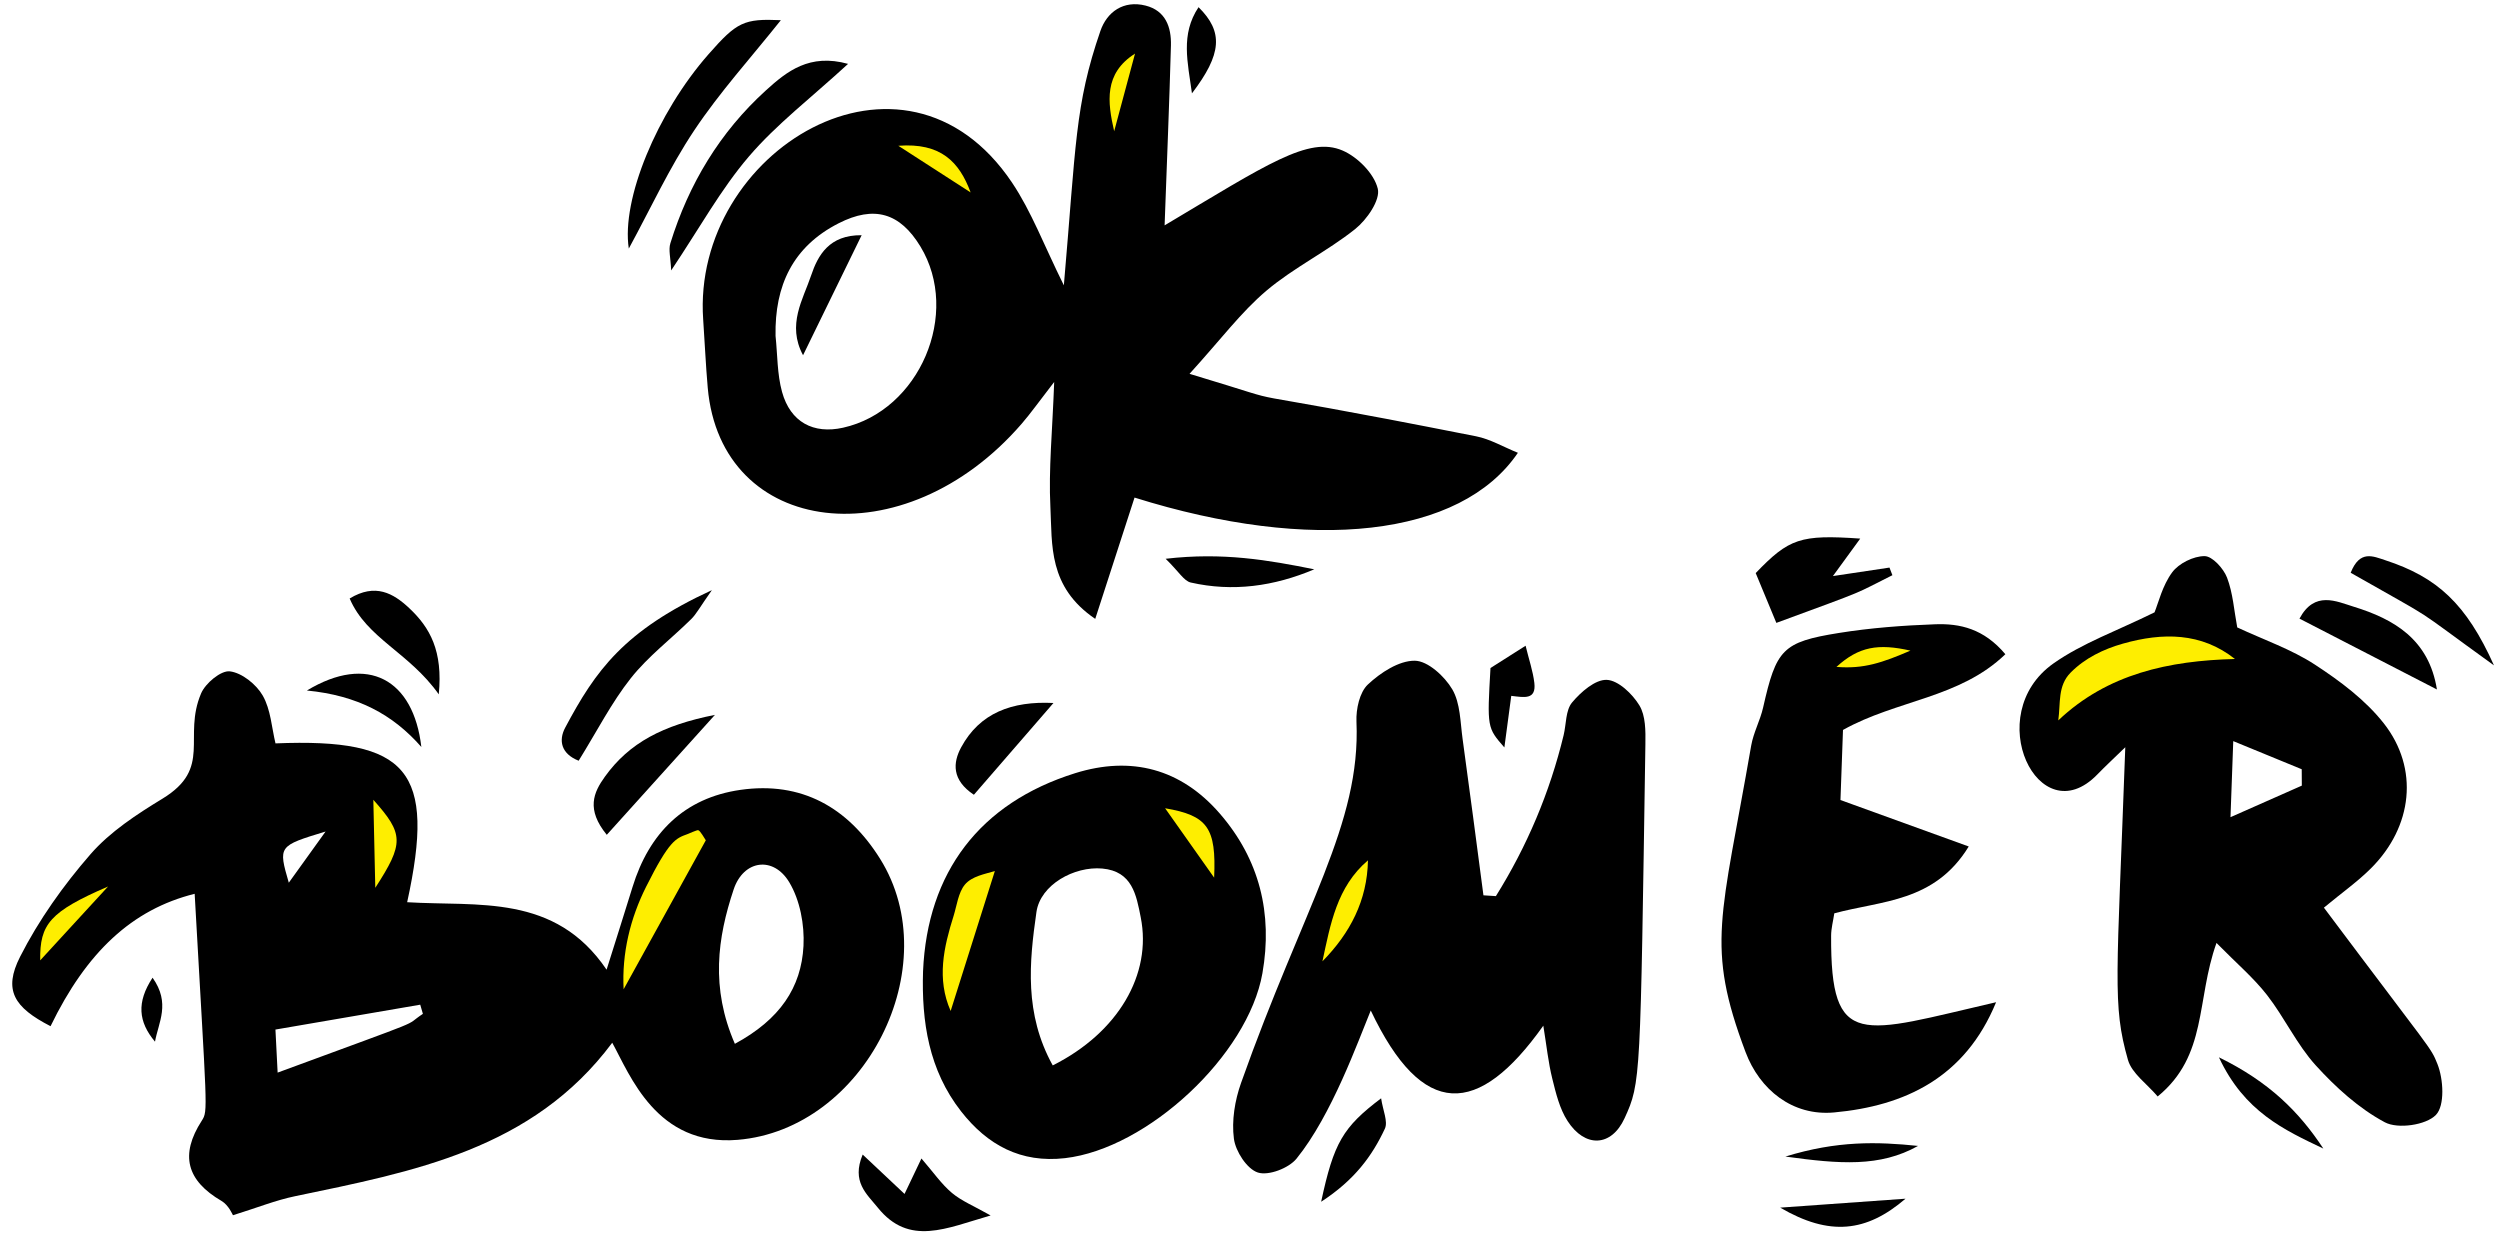 <?xml version="1.0" encoding="UTF-8"?><svg xmlns="http://www.w3.org/2000/svg" xmlns:xlink="http://www.w3.org/1999/xlink" width="375" zoomAndPan="magnify" viewBox="0 0 375 187.5" height="187.5" preserveAspectRatio="xMidYMid meet" version="1.0"><defs><clipPath id="clip-0"><path d="M 352 83 L 374.266 83 L 374.266 100 L 352 100 Z M 352 83 " clip-rule="nonzero"/></clipPath></defs><path fill="rgb(0%, 0.389%, 0.389%)" d="M 48.836 124.73 C 41.727 126.895 41.727 126.895 43.32 132.406 C 44.965 130.117 46.336 128.211 48.836 124.73 Z M 63.434 152.078 C 63.301 151.621 63.168 151.16 63.035 150.703 C 55.922 151.926 48.809 153.148 41.316 154.434 C 41.426 156.559 41.516 158.355 41.645 160.891 C 65.34 152.16 60.188 154.219 63.434 152.078 Z M 110.23 156.574 C 116.988 152.918 120.195 148.129 120.523 141.895 C 120.691 138.715 120 135.016 118.387 132.336 C 116 128.363 111.527 128.984 110.047 133.418 C 107.625 140.68 106.566 148.145 110.23 156.574 Z M 41.324 111.508 C 61.25 110.695 65.398 115.566 61.074 135.332 C 71.664 135.992 83.238 133.992 90.988 145.453 C 92.523 140.57 93.719 136.816 94.879 133.055 C 97.371 124.953 102.633 119.691 111.066 118.48 C 120.199 117.172 127.168 121.086 132.004 128.805 C 142.117 144.941 129.738 169.398 110.645 170.977 C 98.477 171.984 94.508 161.25 91.836 156.41 C 79.887 172.438 61.992 175.738 44.25 179.434 C 41.367 180.031 38.59 181.152 34.945 182.285 C 34.902 182.23 34.305 180.77 33.227 180.141 C 28.004 177.09 26.949 173.242 30.266 168.105 C 31.246 166.578 31.027 166.773 29.199 134.07 C 19.816 136.41 12.977 142.809 7.582 153.93 C 2.102 151.109 0.461 148.535 3.016 143.508 C 5.816 137.996 9.516 132.797 13.582 128.125 C 16.516 124.758 20.5 122.16 24.371 119.801 C 31.922 115.199 27.367 110.594 30.164 104.012 C 30.816 102.48 33.141 100.543 34.48 100.703 C 36.293 100.922 38.453 102.66 39.414 104.344 C 40.617 106.445 40.754 109.156 41.324 111.508 " fill-opacity="1" fill-rule="nonzero"/><path fill="rgb(0%, 0.389%, 0.389%)" d="M 116.332 50.387 C 116.629 53.191 116.566 56.102 117.305 58.785 C 118.562 63.328 122.012 65.145 126.457 64.156 C 137.938 61.598 144.16 47.016 138.062 36.973 C 135 31.934 131.145 30.766 125.781 33.5 C 118.926 36.996 116.188 42.844 116.332 50.387 Z M 170.18 74.637 C 168.305 80.418 166.43 86.211 164.285 92.832 C 157.199 88.016 157.844 81.711 157.559 76.051 C 157.273 70.406 157.859 64.715 158.129 57.293 C 155.828 60.262 154.617 61.988 153.242 63.574 C 135.598 83.957 108.125 80.531 106.16 58.16 C 105.859 54.754 105.715 51.336 105.477 47.926 C 103.719 22.758 135.562 3.203 151.805 27.391 C 154.719 31.73 156.59 36.777 159.578 42.801 C 161.41 21.809 161.211 15.797 165.059 4.645 C 166.039 1.801 168.512 -0.004 171.844 0.84 C 174.84 1.602 175.711 4.07 175.641 6.812 C 175.406 15.336 175.051 23.859 174.691 33.805 C 190.07 24.652 196.289 20.383 201.391 22.582 C 203.645 23.551 206.121 26.039 206.668 28.309 C 207.078 30.004 205.023 32.969 203.266 34.367 C 199.051 37.727 194.062 40.137 189.957 43.609 C 186.164 46.82 183.121 50.918 178.43 56.074 C 197.945 61.93 178.371 56.934 221.395 65.441 C 223.523 65.859 225.504 67.039 227.684 67.918 C 219.129 80.543 196.781 82.977 170.18 74.637 " fill-opacity="1" fill-rule="nonzero"/><path fill="rgb(0%, 0.389%, 0.389%)" d="M 224.383 134.418 C 229.055 126.934 232.461 118.895 234.547 110.266 C 234.945 108.609 234.836 106.551 235.805 105.379 C 237.121 103.801 239.289 101.906 241.016 101.98 C 242.742 102.051 244.859 104.082 245.906 105.805 C 246.852 107.355 246.84 109.652 246.809 111.613 C 246.039 161.945 246.152 162.359 243.688 167.73 C 241.703 172.059 237.742 172.195 235.133 168.148 C 233.941 166.305 233.383 163.98 232.844 161.801 C 232.242 159.383 231.992 156.875 231.496 153.852 C 221.754 167.582 213.383 167.949 205.613 151.574 C 203.73 156.121 199.773 167.273 194.477 173.797 C 193.312 175.23 190.285 176.395 188.68 175.879 C 187.047 175.352 185.336 172.711 185.086 170.809 C 184.73 168.102 185.227 165.062 186.156 162.449 C 195.562 135.918 204.133 123.633 203.469 108.242 C 203.391 106.367 203.938 103.84 205.18 102.676 C 207.074 100.898 209.84 99.086 212.219 99.109 C 214.164 99.125 216.695 101.445 217.844 103.402 C 219.059 105.477 219.039 108.32 219.391 110.848 C 220.473 118.66 221.48 126.48 222.516 134.297 C 223.137 134.34 223.758 134.379 224.383 134.418 " fill-opacity="1" fill-rule="nonzero"/><path fill="rgb(0%, 0.389%, 0.389%)" d="M 345.273 117.844 C 345.27 117.027 345.266 116.207 345.258 115.387 C 342.059 114.07 338.855 112.754 334.988 111.168 C 334.836 115.391 334.723 118.516 334.574 122.578 C 338.746 120.73 342.012 119.289 345.273 117.844 Z M 332.473 141.441 C 329.402 150.031 331.156 158.324 323.652 164.469 C 322.031 162.559 319.77 161.008 319.191 158.977 C 316.832 150.676 317.535 146.996 318.793 112.086 C 317.098 113.73 315.809 114.926 314.582 116.188 C 305.828 125.184 297.109 107.215 308.023 99.512 C 312.348 96.465 317.531 94.637 323.18 91.852 C 323.75 90.465 324.355 87.844 325.824 85.855 C 326.816 84.508 329.023 83.414 330.684 83.418 C 331.848 83.418 333.523 85.266 334.055 86.641 C 334.945 88.969 335.109 91.582 335.586 94.113 C 339.598 95.984 343.711 97.391 347.238 99.695 C 351.004 102.152 354.805 104.992 357.555 108.484 C 362.91 115.289 361.891 124.02 355.652 130.242 C 353.668 132.227 351.34 133.867 348.586 136.148 C 364.938 157.98 364.57 156.988 365.613 159.598 C 366.523 161.875 366.742 165.832 365.391 167.234 C 363.918 168.77 359.672 169.383 357.727 168.344 C 353.844 166.27 350.359 163.105 347.359 159.801 C 344.512 156.66 342.676 152.625 340.055 149.258 C 338.051 146.68 335.508 144.527 332.473 141.441 " fill-opacity="1" fill-rule="nonzero"/><path fill="rgb(0%, 0.389%, 0.389%)" d="M 157.91 159.812 C 167.742 154.879 172.809 146.129 171.113 137.617 C 170.453 134.277 169.859 130.684 165.336 130.281 C 161.145 129.91 156.055 132.695 155.465 136.812 C 154.383 144.352 153.625 152.07 157.91 159.812 Z M 138.457 145.688 C 139.098 130.844 146.969 120.449 161.273 115.977 C 169.691 113.348 177.133 115.309 182.957 122.02 C 188.93 128.902 190.934 137.039 189.363 145.988 C 187.195 158.297 172.125 172.293 159.754 173.723 C 153.121 174.488 148.117 171.754 144.168 166.711 C 139.328 160.523 138.219 153.277 138.457 145.688 " fill-opacity="1" fill-rule="nonzero"/><path fill="rgb(0%, 0.389%, 0.389%)" d="M 299.414 150.332 C 294.746 161.711 285.645 165.898 275.117 166.867 C 268.883 167.445 263.957 163.461 261.832 157.809 C 255.82 141.82 258.184 137.801 262.68 111.832 C 263.02 109.883 264.031 108.062 264.469 106.125 C 266.441 97.414 267.344 96.305 275.832 94.945 C 280.598 94.18 285.453 93.816 290.277 93.641 C 293.992 93.504 297.578 94.301 300.805 98.133 C 293.945 104.75 284.516 104.977 276.449 109.492 C 276.336 112.676 276.207 116.234 276.07 120.004 C 282.223 122.23 288.469 124.492 295.309 126.973 C 290.18 135.355 282.246 135.07 275.145 137 C 274.969 138.176 274.672 139.262 274.668 140.352 C 274.582 157.594 279.059 155.023 299.414 150.332 " fill-opacity="1" fill-rule="nonzero"/><path fill="rgb(0%, 0.389%, 0.389%)" d="M 117.129 3.027 C 112.648 8.652 107.961 13.816 104.133 19.559 C 100.398 25.16 97.555 31.352 94.32 37.285 C 93.188 29.945 98.516 16.965 106.285 8.129 C 110.535 3.293 111.574 2.781 117.129 3.027 " fill-opacity="1" fill-rule="nonzero"/><path fill="rgb(0%, 0.389%, 0.389%)" d="M 127.211 9.582 C 121.664 14.68 116.477 18.633 112.328 23.48 C 108.117 28.402 104.938 34.207 100.676 40.566 C 100.598 38.668 100.246 37.48 100.555 36.492 C 103.312 27.594 107.984 19.82 114.898 13.547 C 118.031 10.699 121.43 7.977 127.211 9.582 " fill-opacity="1" fill-rule="nonzero"/><path fill="rgb(0%, 0.389%, 0.389%)" d="M 266.453 93.434 C 265.18 90.363 264.25 88.117 263.355 85.961 C 268.359 80.754 270.062 80.168 279.035 80.789 C 277.633 82.711 276.48 84.293 274.938 86.41 C 278.082 85.941 280.754 85.539 283.422 85.137 C 283.57 85.52 283.715 85.898 283.859 86.281 C 277.762 89.32 280.781 88.164 266.453 93.434 " fill-opacity="1" fill-rule="nonzero"/><path fill="rgb(0%, 0.389%, 0.389%)" d="M 86.797 114.109 C 84.133 113.055 83.777 111.039 84.773 109.16 C 89.332 100.586 93.578 94.602 106.781 88.523 C 104.996 91.055 104.469 92.082 103.691 92.855 C 100.68 95.832 97.227 98.441 94.621 101.73 C 91.727 105.387 89.578 109.629 86.797 114.109 " fill-opacity="1" fill-rule="nonzero"/><path fill="rgb(0%, 0.389%, 0.389%)" d="M 91.016 125.223 C 87.898 121.398 89.02 118.883 90.742 116.492 C 94.391 111.418 99.422 108.785 107.242 107.23 C 101.148 113.988 96.332 119.328 91.016 125.223 " fill-opacity="1" fill-rule="nonzero"/><path fill="rgb(0%, 0.389%, 0.389%)" d="M 344.922 92.793 C 347.184 88.566 350.469 90.211 353.047 91.004 C 359.129 92.875 364.344 95.918 365.539 103.422 C 358.699 99.895 352.234 96.559 344.922 92.793 " fill-opacity="1" fill-rule="nonzero"/><path fill="rgb(0%, 0.389%, 0.389%)" d="M 148.594 182.32 C 141.938 184.23 136.375 186.992 131.664 181.141 C 129.996 179.074 127.699 177.262 129.402 173.184 C 131.797 175.434 133.695 177.223 135.68 179.09 C 136.516 177.344 137.195 175.91 138.215 173.773 C 139.992 175.824 141.207 177.605 142.793 178.941 C 144.258 180.168 146.125 180.914 148.594 182.32 " fill-opacity="1" fill-rule="nonzero"/><g clip-path="url(#clip-0)"><path fill="rgb(0%, 0.389%, 0.389%)" d="M 352.602 85.914 C 353.98 82.445 355.957 83.438 357.809 84.039 C 365.582 86.578 369.941 90.566 374.094 99.805 C 360.785 90.203 366.609 93.895 352.602 85.914 " fill-opacity="1" fill-rule="nonzero"/></g><path fill="rgb(0%, 0.389%, 0.389%)" d="M 146.082 119.215 C 142.738 116.988 142.93 114.402 144.172 112.102 C 146.957 106.949 151.781 105.137 158.02 105.449 C 154.16 109.898 150.301 114.348 146.082 119.215 " fill-opacity="1" fill-rule="nonzero"/><path fill="rgb(0%, 0.389%, 0.389%)" d="M 52.449 89.773 C 56.305 87.434 59.008 88.992 61.383 91.219 C 64.504 94.148 66.453 97.645 65.816 104.152 C 61.34 97.832 55.008 95.766 52.449 89.773 " fill-opacity="1" fill-rule="nonzero"/><path fill="rgb(0%, 0.389%, 0.389%)" d="M 197.141 85.398 C 191.086 87.957 184.922 88.809 178.613 87.379 C 177.59 87.148 176.832 85.75 174.848 83.816 C 183.445 82.816 190.273 84.016 197.141 85.398 " fill-opacity="1" fill-rule="nonzero"/><path fill="rgb(0%, 0.389%, 0.389%)" d="M 63.203 112.047 C 58.906 107.148 53.613 104.316 46.035 103.578 C 55.16 98.062 62.023 101.895 63.203 112.047 " fill-opacity="1" fill-rule="nonzero"/><path fill="rgb(0%, 0.389%, 0.389%)" d="M 223.574 100.203 C 225.391 99.051 226.766 98.176 228.84 96.859 C 229.348 98.961 229.945 100.676 230.152 102.438 C 230.453 105.043 228.57 104.594 226.688 104.379 C 226.359 106.844 226.031 109.305 225.656 112.117 C 223.062 109.145 223.062 109.145 223.574 100.203 " fill-opacity="1" fill-rule="nonzero"/><path fill="rgb(0%, 0.389%, 0.389%)" d="M 129.246 35.281 C 126.105 41.711 123.457 47.137 120.457 53.285 C 118 48.695 120.461 44.922 121.668 41.32 C 122.684 38.297 124.371 35.23 129.246 35.281 " fill-opacity="1" fill-rule="nonzero"/><path fill="rgb(0%, 0.389%, 0.389%)" d="M 198.172 180.262 C 200.066 171.414 201.43 169.082 207.168 164.746 C 207.43 166.562 208.227 168.234 207.73 169.305 C 205.816 173.406 203.164 177.02 198.172 180.262 " fill-opacity="1" fill-rule="nonzero"/><path fill="rgb(0%, 0.389%, 0.389%)" d="M 348.504 172.289 C 342.613 169.48 336.648 166.762 332.84 158.598 C 340.422 162.305 344.883 166.801 348.504 172.289 " fill-opacity="1" fill-rule="nonzero"/><path fill="rgb(0%, 0.389%, 0.389%)" d="M 267.031 181.145 C 274.273 180.629 279.75 180.238 285.828 179.805 C 279.965 184.84 274.43 185.469 267.031 181.145 " fill-opacity="1" fill-rule="nonzero"/><path fill="rgb(0%, 0.389%, 0.389%)" d="M 287.707 171.887 C 281.996 175.098 275.945 174.605 267.809 173.484 C 275.586 171.086 281.602 171.254 287.707 171.887 " fill-opacity="1" fill-rule="nonzero"/><path fill="rgb(0%, 0.389%, 0.389%)" d="M 178.793 14.004 C 178.164 9.332 177.051 5.184 179.781 1.078 C 183.523 4.77 183.301 8.086 178.793 14.004 " fill-opacity="1" fill-rule="nonzero"/><path fill="rgb(0%, 0.389%, 0.389%)" d="M 23.25 156.25 C 20.754 153.277 20.457 150.359 22.883 146.656 C 25.621 150.496 23.758 153.367 23.25 156.25 " fill-opacity="1" fill-rule="nonzero"/><path fill="rgb(99.609%, 93.329%, 0%)" d="M 335.242 98.848 C 325.363 99.102 316.133 101.051 308.742 108.059 C 309.102 105.449 308.633 102.871 310.594 100.891 C 312.738 98.715 315.531 97.367 318.441 96.543 C 324.391 94.859 330.207 94.848 335.242 98.848 " fill-opacity="1" fill-rule="nonzero"/><path fill="rgb(99.609%, 93.329%, 0%)" d="M 105.871 126.043 C 101.762 133.492 97.652 140.941 93.543 148.391 C 93.266 143.004 94.52 137.785 96.93 132.984 C 100.398 126.074 101.348 125.762 103.098 125.125 C 103.273 125.059 104.562 124.48 104.727 124.527 C 105.062 124.613 105.68 125.793 105.871 126.043 " fill-opacity="1" fill-rule="nonzero"/><path fill="rgb(99.609%, 93.329%, 0%)" d="M 149.227 130.66 C 147.02 137.656 144.805 144.652 142.598 151.648 C 140.477 146.832 141.551 142.113 143.059 137.32 C 143.508 135.887 143.742 133.883 144.734 132.688 C 145.781 131.434 147.754 131.098 149.227 130.66 " fill-opacity="1" fill-rule="nonzero"/><path fill="rgb(99.609%, 93.329%, 0%)" d="M 198.363 144.199 C 199.562 138.668 200.512 133.027 205.195 129.051 C 205.086 135.066 202.516 139.984 198.363 144.199 " fill-opacity="1" fill-rule="nonzero"/><path fill="rgb(99.609%, 93.329%, 0%)" d="M 16.211 132.973 C 12.934 136.539 9.656 140.109 6.031 144.055 C 5.945 138.609 7.488 136.75 16.211 132.973 " fill-opacity="1" fill-rule="nonzero"/><path fill="rgb(99.609%, 93.329%, 0%)" d="M 182.121 131.648 C 179.602 128.082 177.258 124.766 174.766 121.238 C 181.152 122.328 182.453 124.176 182.121 131.648 " fill-opacity="1" fill-rule="nonzero"/><path fill="rgb(99.609%, 93.329%, 0%)" d="M 56.293 133.172 C 56.184 128.254 56.102 124.621 56 119.969 C 60.59 125.102 60.617 126.488 56.293 133.172 " fill-opacity="1" fill-rule="nonzero"/><path fill="rgb(99.609%, 93.329%, 0%)" d="M 170.254 8.039 C 169.211 11.922 168.164 15.805 167.125 19.688 C 166.125 15.305 165.562 11.023 170.254 8.039 " fill-opacity="1" fill-rule="nonzero"/><path fill="rgb(99.609%, 93.329%, 0%)" d="M 145.594 28.867 C 142.324 26.758 139.051 24.645 134.75 21.867 C 141.113 21.379 143.895 24.27 145.594 28.867 " fill-opacity="1" fill-rule="nonzero"/><path fill="rgb(99.609%, 93.329%, 0%)" d="M 275.469 100.035 C 278.82 96.977 281.742 96.5 286.566 97.594 C 282.383 99.387 279.578 100.375 275.469 100.035 " fill-opacity="1" fill-rule="nonzero"/></svg>